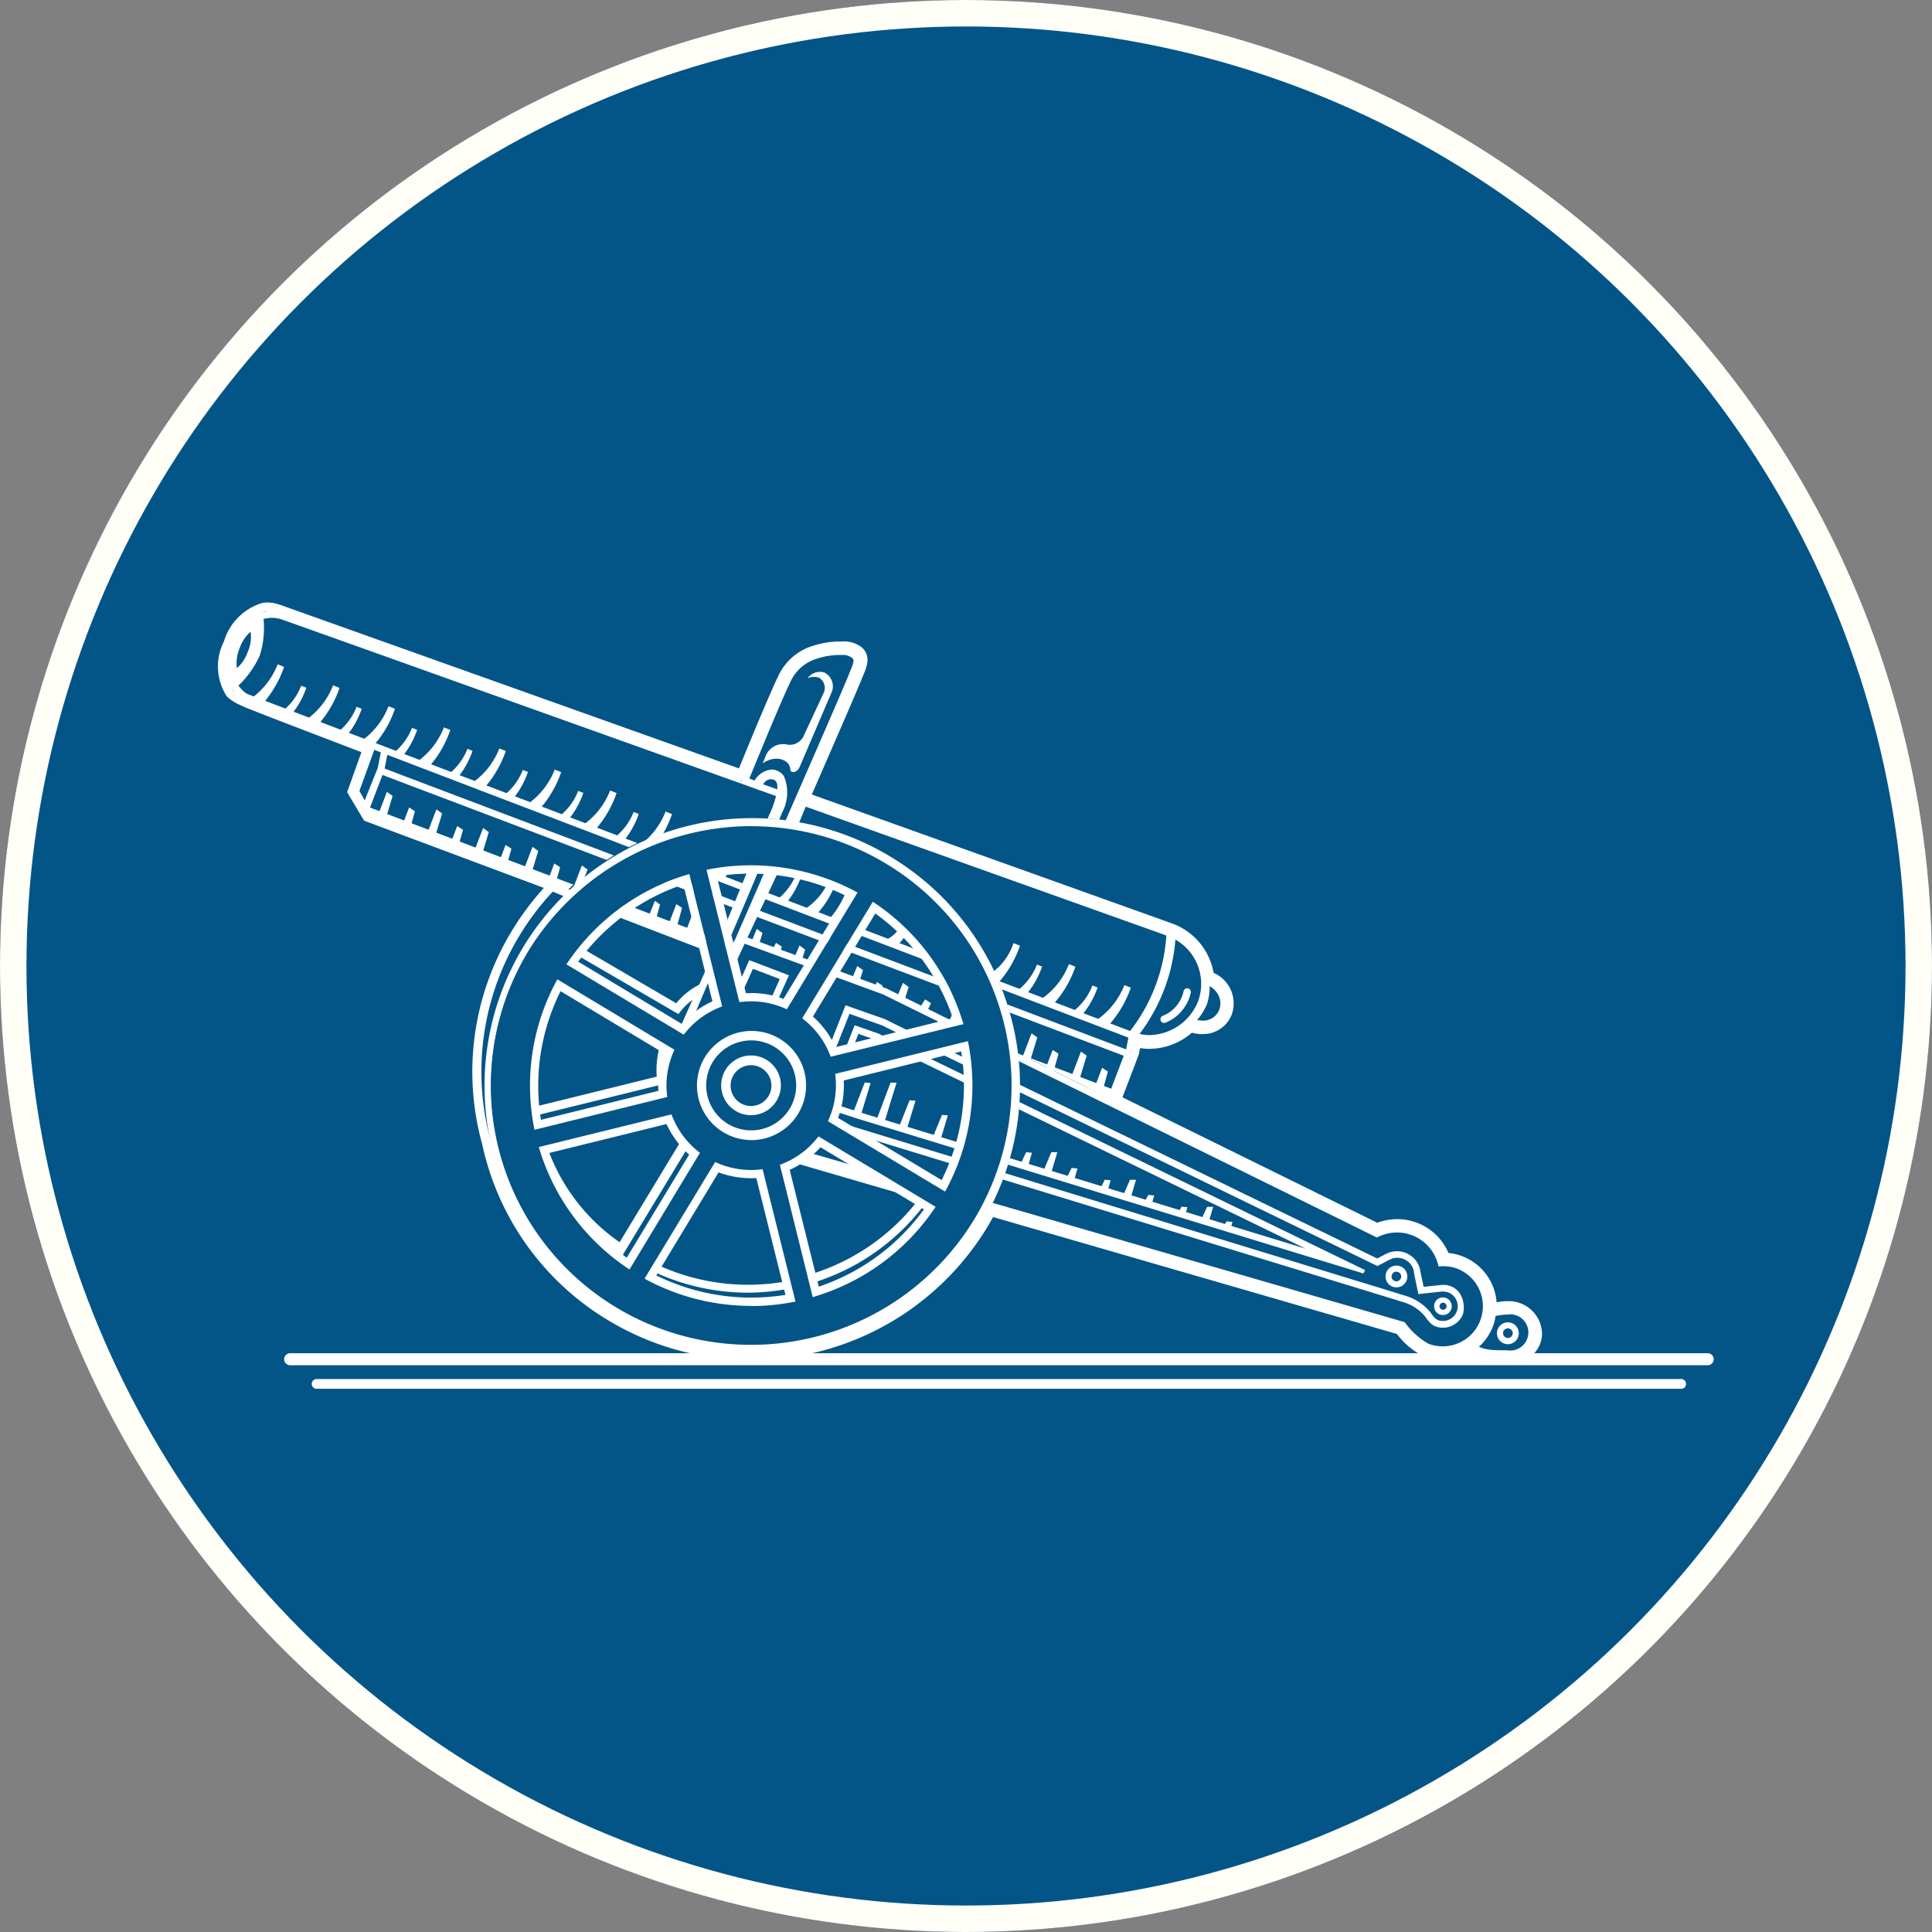 <svg xmlns="http://www.w3.org/2000/svg" xmlns:xlink="http://www.w3.org/1999/xlink" width="73" height="73" viewBox="0 0 73 73">
  <rect x="0" y="0" width="73" height="73" fill="#808080" stroke="none"/>
  <defs>
    <clipPath id="clip-path">
      <rect id="Rechteck_110" data-name="Rechteck 110" width="56.506" height="29.712" fill="none"/>
    </clipPath>
  </defs>
  <g id="Gruppe_2993" data-name="Gruppe 2993" transform="translate(0 -15)">
    <g id="Ellipse_30" data-name="Ellipse 30" transform="translate(0 15)" fill="#035587" stroke="#fffef7" stroke-width="1">
      <circle cx="36.5" cy="36.5" r="36.5" stroke="none"/>
      <circle cx="36.5" cy="36.5" r="36" fill="none"/>
    </g>
    <g id="Gruppe_2991" data-name="Gruppe 2991" transform="translate(8.245 37.764)">
      <g id="Gruppe_2990" data-name="Gruppe 2990" clip-path="url(#clip-path)">
        <path id="Pfad_4437" data-name="Pfad 4437" d="M55.423,19.2H1.861a.169.169,0,1,1,0-.338H55.423a.169.169,0,1,1,0,.338" transform="translate(0.858 9.566)" fill="#fff"/>
        <path id="Pfad_4438" data-name="Pfad 4438" d="M55.442,19.274H1.88a.227.227,0,1,1,0-.454H55.442a.227.227,0,0,1,0,.454M1.88,18.936a.111.111,0,1,0,0,.222H55.442a.111.111,0,0,0,.11-.11.109.109,0,0,0-.11-.112Z" transform="translate(0.838 9.547)" fill="#fff"/>
        <path id="Pfad_4439" data-name="Pfad 4439" d="M54.051,19.759H2.52a.127.127,0,0,1,0-.253H54.051a.127.127,0,1,1,0,.253" transform="translate(1.214 9.894)" fill="#fff"/>
        <path id="Pfad_4440" data-name="Pfad 4440" d="M54.07,19.836H2.539a.185.185,0,1,1,0-.369H54.07a.185.185,0,1,1,0,.369M2.539,19.583a.069.069,0,0,0-.069.068.07.07,0,0,0,.069.069H54.07a.069.069,0,0,0,0-.137Z" transform="translate(1.194 9.875)" fill="#fff"/>
        <path id="Pfad_4441" data-name="Pfad 4441" d="M12.287,7.466l-.075-.3-.629-.238c-.121.044-.243.087-.36.136Z" transform="translate(5.693 3.513)" fill="#fff"/>
        <path id="Pfad_4442" data-name="Pfad 4442" d="M12.693,8.514l.075.3.137.053-.02-.068.077-.184Z" transform="translate(6.439 4.319)" fill="#fff"/>
        <path id="Pfad_4443" data-name="Pfad 4443" d="M13.351,9l-.075-.3L10.3,7.571c-.086.059-.172.116-.255.178Z" transform="translate(5.093 3.841)" fill="#fff"/>
        <path id="Pfad_4444" data-name="Pfad 4444" d="M15.814,8.558l-.134.222L19.7,10.3c-.056-.115-.116-.228-.176-.341Z" transform="translate(7.953 4.341)" fill="#fff"/>
        <path id="Pfad_4445" data-name="Pfad 4445" d="M13.377,7.912l2.834,1.073.136-.222L13.479,7.678c-.036.081-.069.158-.1.234" transform="translate(6.785 3.895)" fill="#fff"/>
        <path id="Pfad_4446" data-name="Pfad 4446" d="M13.252,7.6l-.867-.329.075.3.693.262c.03-.074.065-.154.1-.235" transform="translate(6.282 3.691)" fill="#fff"/>
        <path id="Pfad_4447" data-name="Pfad 4447" d="M2.5.146a2.652,2.652,0,0,0-.434-.13C2,.011,1.941,0,1.866,0a1.051,1.051,0,0,0-.231.027A2.164,2.164,0,0,0,.214,1.479,2.076,2.076,0,0,0,.328,3.554a1.825,1.825,0,0,0,.506.324c.217.11,1.046.428,4.577,1.779l-.5,1.4-.041.112.06.1.583.977,6.793,2.54A10.425,10.425,0,0,0,11.1,12.4a10.242,10.242,0,0,0-1.124,8.076,10.272,10.272,0,0,0,4.785,6.662,10.443,10.443,0,0,0,14.292-3.524c.074-.122.146-.249.225-.393l15.259,4.418a2.818,2.818,0,0,0,1.02.85,2.013,2.013,0,0,0,1.607-.074,2.748,2.748,0,0,0,1.444.292c.134,0,.22,0,.22,0a1.089,1.089,0,0,0,1.192-1.09,1.255,1.255,0,0,0-1.283-1.216l-.033,0a2.408,2.408,0,0,0-.4.041A2.028,2.028,0,0,0,47,24.7a1.919,1.919,0,0,0-.514-.119,2.108,2.108,0,0,0-1.94-1.28,2.182,2.182,0,0,0-.752.136l-9.627-4.74.3-.785.32-.841.008-.02,0-.021.038-.193a2.164,2.164,0,0,0,.35.03,2.494,2.494,0,0,0,1.608-.61,1.513,1.513,0,0,0,.387.051,1.16,1.16,0,0,0,1.118-.737,1.26,1.26,0,0,0-.687-1.577,2.423,2.423,0,0,0-1.577-1.869L22.429,7.257c1.185-2.716,1.822-4.193,1.9-4.4.018-.048.039-.1.059-.143.119-.288.283-.683-.06-1.008a1.066,1.066,0,0,0-.734-.231l-.059,0c-.035,0-.069,0-.1,0a3.333,3.333,0,0,0-.963.163,2.115,2.115,0,0,0-1.311,1.144c-.345.711-1.136,2.633-1.485,3.488ZM48.807,28.362s-.083,0-.2,0a2.308,2.308,0,0,1-1.222-.213l-.17-.145-.2.1a1.657,1.657,0,0,1-1.335.062,2.43,2.43,0,0,1-.874-.745l-.068-.084-.1-.03L29.368,22.893l-.265-.077-.131.241c-.074.139-.145.261-.216.378a10.1,10.1,0,0,1-13.823,3.408A9.92,9.92,0,0,1,10.306,20.4l0-.009,0-.008a9.911,9.911,0,0,1,1.087-7.812,10.046,10.046,0,0,1,1.168-1.56l.338-.369-.469-.178L5.7,7.921l-.048-.083-.414-.707.491-1.36.113-.314-.312-.119C2.2,4.065,1.2,3.679.99,3.575L.978,3.569l-.012,0a1.536,1.536,0,0,1-.387-.243A1.78,1.78,0,0,1,.533,1.6,1.841,1.841,0,0,1,1.706.36a.74.74,0,0,1,.16-.02c.042,0,.077,0,.113.008l.056.006a2.458,2.458,0,0,1,.345.11l.009,0L2.4.47c.317.1,2.561.9,17.157,6.121l.309.11.122-.3c.33-.806,1.133-2.758,1.477-3.467a1.78,1.78,0,0,1,1.1-.968,3.03,3.03,0,0,1,.865-.148l.089,0,.059,0a.738.738,0,0,1,.514.137c.148.139.124.286-.021.63-.02.051-.042.1-.062.154-.051.136-.422,1.005-1.892,4.38l-.146.333.344.122,13.607,4.865a2.072,2.072,0,0,1,1.355,1.607l.03.17.157.077a.919.919,0,0,1,.517,1.15.814.814,0,0,1-.8.518,1.175,1.175,0,0,1-.3-.041l-.175-.047-.137.118a2.159,2.159,0,0,1-1.384.528,1.831,1.831,0,0,1-.294-.026l-.327-.053-.063.323-.038.187-.317.832-.3.787-.11.288.279.137,9.625,4.742.133.065.139-.051a1.83,1.83,0,0,1,.633-.116,1.754,1.754,0,0,1,.775.179,1.735,1.735,0,0,1,.852.894l.08.187.2.02a1.6,1.6,0,0,1,.424.1,1.688,1.688,0,0,1,1.079,1.447l.03.375.372-.068a2.017,2.017,0,0,1,.338-.035h.027a.916.916,0,0,1,.951.868.76.76,0,0,1-.868.76" transform="translate(0 0)" fill="#fff"/>
        <path id="Pfad_4448" data-name="Pfad 4448" d="M15.414,9.482l.152-.372.115.1-.1.306" transform="translate(7.819 4.621)" fill="#fff"/>
        <path id="Pfad_4449" data-name="Pfad 4449" d="M4.3,5.762,4,5.649l.344-.9.216.155Z" transform="translate(2.03 2.408)" fill="#fff"/>
        <path id="Pfad_4450" data-name="Pfad 4450" d="M4.909,5.953l-.3-.113.267-.7.22.14Z" transform="translate(2.337 2.608)" fill="#fff"/>
        <path id="Pfad_4451" data-name="Pfad 4451" d="M5.542,6.2l-.3-.113.344-.9.216.155Z" transform="translate(2.658 2.631)" fill="#fff"/>
        <path id="Pfad_4452" data-name="Pfad 4452" d="M6.114,6.418l-.3-.113.267-.7.22.14Z" transform="translate(2.948 2.844)" fill="#fff"/>
        <path id="Pfad_4453" data-name="Pfad 4453" d="M6.713,6.667l-.3-.113.344-.9.216.155Z" transform="translate(3.252 2.867)" fill="#fff"/>
        <path id="Pfad_4454" data-name="Pfad 4454" d="M7.327,6.892l-.3-.113.267-.7.22.14Z" transform="translate(3.564 3.084)" fill="#fff"/>
        <path id="Pfad_4455" data-name="Pfad 4455" d="M7.952,7.141l-.3-.113.344-.9.216.155Z" transform="translate(3.88 3.107)" fill="#fff"/>
        <path id="Pfad_4456" data-name="Pfad 4456" d="M8.549,7.357l-.3-.113.267-.7.22.14Z" transform="translate(4.183 3.32)" fill="#fff"/>
        <path id="Pfad_4457" data-name="Pfad 4457" d="M9.249,7.251l-.36.241.345-.9.214.155Z" transform="translate(4.508 3.343)" fill="#fff"/>
        <path id="Pfad_4458" data-name="Pfad 4458" d="M11.043,8.36l-.3-.113.309-.767.193.14Z" transform="translate(5.449 3.794)" fill="#fff"/>
        <path id="Pfad_4459" data-name="Pfad 4459" d="M11.607,8.375l-.3-.113.267-.7.22.14Z" transform="translate(5.734 3.836)" fill="#fff"/>
        <path id="Pfad_4460" data-name="Pfad 4460" d="M12.027,8.65l-.3-.113.344-.9.1.292Z" transform="translate(5.948 3.872)" fill="#fff"/>
        <path id="Pfad_4461" data-name="Pfad 4461" d="M13.361,8.69l.213-.506.216.157-.151.487" transform="translate(6.777 4.151)" fill="#fff"/>
        <path id="Pfad_4462" data-name="Pfad 4462" d="M13.89,8.809l.14-.276.22.142-.075.237" transform="translate(7.046 4.329)" fill="#fff"/>
        <path id="Pfad_4463" data-name="Pfad 4463" d="M14.42,9.142l.228-.544.216.155-.157.5" transform="translate(7.314 4.362)" fill="#fff"/>
        <path id="Pfad_4464" data-name="Pfad 4464" d="M15.871,9.652l.226-.538.214.155-.154.5" transform="translate(8.051 4.623)" fill="#fff"/>
        <path id="Pfad_4465" data-name="Pfad 4465" d="M16.456,9.748l.08-.235.222.142-.021.217" transform="translate(8.347 4.825)" fill="#fff"/>
        <path id="Pfad_4466" data-name="Pfad 4466" d="M17.012,10.092l.232-.556.216.155-.16.515" transform="translate(8.629 4.837)" fill="#fff"/>
        <path id="Pfad_4467" data-name="Pfad 4467" d="M17.6,10.237l.181-.286.222.142-.112.24" transform="translate(8.929 5.047)" fill="#fff"/>
        <path id="Pfad_4468" data-name="Pfad 4468" d="M18.344,10.645l.206-.538.1.294-.017.362" transform="translate(9.305 5.127)" fill="#fff"/>
        <path id="Pfad_4469" data-name="Pfad 4469" d="M20.462,11.815l-.3-.113.344-.9.216.155Z" transform="translate(10.226 5.478)" fill="#fff"/>
        <path id="Pfad_4470" data-name="Pfad 4470" d="M21.042,12.031l-.3-.113.267-.7.22.14Z" transform="translate(10.521 5.691)" fill="#fff"/>
        <path id="Pfad_4471" data-name="Pfad 4471" d="M21.7,12.272l-.3-.113.344-.9.216.155Z" transform="translate(10.855 5.71)" fill="#fff"/>
        <path id="Pfad_4472" data-name="Pfad 4472" d="M22.281,12.479l-.3-.113.267-.7.22.14Z" transform="translate(11.149 5.918)" fill="#fff"/>
        <path id="Pfad_4473" data-name="Pfad 4473" d="M12.99,6.631a3.835,3.835,0,0,1-.223.473c-.19-.054-.247-.068-.247-.068s.063-.08.261-.4" transform="translate(6.351 3.364)" fill="#fff"/>
        <path id="Pfad_4474" data-name="Pfad 4474" d="M14.175,6.647a5.455,5.455,0,0,1-.482.993c-.151-.044-.2-.054-.2-.054a3.158,3.158,0,0,0,.564-.939" transform="translate(6.846 3.372)" fill="#fff"/>
        <path id="Pfad_4475" data-name="Pfad 4475" d="M16.128,7.225a6.587,6.587,0,0,1-.585,1.2c-.19-.054-.247-.068-.247-.068a3.762,3.762,0,0,0,.7-1.158" transform="translate(7.759 3.65)" fill="#fff"/>
        <path id="Pfad_4476" data-name="Pfad 4476" d="M16.745,7.632a6.34,6.34,0,0,1-.508,1c-.191-.056-.247-.068-.247-.068a3.563,3.563,0,0,0,.633-1.007" transform="translate(8.111 3.836)" fill="#fff"/>
        <path id="Pfad_4477" data-name="Pfad 4477" d="M17.752,8.694c-.057.106-.063.142-.128.243-.19-.054-.246-.068-.246-.068a2.366,2.366,0,0,0,.237-.327" transform="translate(8.815 4.333)" fill="#fff"/>
        <path id="Pfad_4478" data-name="Pfad 4478" d="M.805,2.862A2.853,2.853,0,0,0,1.837,1.551c.307.116.243.1.243.1a4.121,4.121,0,0,1-.79,1.369C.915,2.9.805,2.862.805,2.862" transform="translate(0.408 0.787)" fill="#fff"/>
        <path id="Pfad_4479" data-name="Pfad 4479" d="M1.535,3.13a2.263,2.263,0,0,0,.821-1.042c.244.092.193.08.193.08a3.259,3.259,0,0,1-.629,1.087c-.3-.1-.386-.125-.386-.125" transform="translate(0.779 1.059)" fill="#fff"/>
        <path id="Pfad_4480" data-name="Pfad 4480" d="M2.195,3.388a2.843,2.843,0,0,0,1.032-1.31c.306.118.243.1.243.1a4.106,4.106,0,0,1-.79,1.367c-.375-.125-.485-.158-.485-.158" transform="translate(1.113 1.054)" fill="#fff"/>
        <path id="Pfad_4481" data-name="Pfad 4481" d="M2.924,3.657a2.263,2.263,0,0,0,.821-1.042c.244.092.193.08.193.08A3.259,3.259,0,0,1,3.31,3.782c-.3-.1-.386-.125-.386-.125" transform="translate(1.483 1.327)" fill="#fff"/>
        <path id="Pfad_4482" data-name="Pfad 4482" d="M3.584,3.915A2.843,2.843,0,0,0,4.616,2.6c.306.118.243.1.243.1a4.106,4.106,0,0,1-.79,1.367c-.375-.125-.485-.158-.485-.158" transform="translate(1.818 1.322)" fill="#fff"/>
        <path id="Pfad_4483" data-name="Pfad 4483" d="M4.313,4.185a2.263,2.263,0,0,0,.821-1.042c.244.092.193.08.193.08A3.259,3.259,0,0,1,4.7,4.31c-.3-.1-.386-.125-.386-.125" transform="translate(2.188 1.595)" fill="#fff"/>
        <path id="Pfad_4484" data-name="Pfad 4484" d="M4.973,4.442a2.843,2.843,0,0,0,1.032-1.31c.306.118.243.1.243.1A4.106,4.106,0,0,1,5.458,4.6c-.375-.125-.485-.158-.485-.158" transform="translate(2.522 1.589)" fill="#fff"/>
        <path id="Pfad_4485" data-name="Pfad 4485" d="M5.7,4.712A2.263,2.263,0,0,0,6.523,3.67c.244.092.193.08.193.08a3.259,3.259,0,0,1-.629,1.087c-.3-.1-.386-.125-.386-.125" transform="translate(2.892 1.862)" fill="#fff"/>
        <path id="Pfad_4486" data-name="Pfad 4486" d="M6.362,4.968A2.844,2.844,0,0,0,7.394,3.66c.306.116.243.1.243.1a4.106,4.106,0,0,1-.79,1.367c-.375-.125-.485-.158-.485-.158" transform="translate(3.227 1.857)" fill="#fff"/>
        <path id="Pfad_4487" data-name="Pfad 4487" d="M7.091,5.239A2.263,2.263,0,0,0,7.912,4.2c.244.092.193.08.193.08a3.259,3.259,0,0,1-.629,1.087c-.3-.1-.386-.125-.386-.125" transform="translate(3.597 2.129)" fill="#fff"/>
        <path id="Pfad_4488" data-name="Pfad 4488" d="M7.751,5.5a2.843,2.843,0,0,0,1.032-1.31c.306.118.243.1.243.1a4.106,4.106,0,0,1-.79,1.367C7.861,5.53,7.751,5.5,7.751,5.5" transform="translate(3.932 2.124)" fill="#fff"/>
        <path id="Pfad_4489" data-name="Pfad 4489" d="M8.48,5.766A2.263,2.263,0,0,0,9.3,4.724c.244.092.193.08.193.08a3.259,3.259,0,0,1-.629,1.087c-.3-.1-.386-.125-.386-.125" transform="translate(4.301 2.396)" fill="#fff"/>
        <path id="Pfad_4490" data-name="Pfad 4490" d="M9.14,6.024a2.843,2.843,0,0,0,1.032-1.31c.306.118.243.1.243.1a4.106,4.106,0,0,1-.79,1.367c-.375-.125-.485-.158-.485-.158" transform="translate(4.636 2.391)" fill="#fff"/>
        <path id="Pfad_4491" data-name="Pfad 4491" d="M9.869,6.293a2.263,2.263,0,0,0,.821-1.042c.244.092.193.08.193.08a3.259,3.259,0,0,1-.629,1.087c-.3-.1-.386-.125-.386-.125" transform="translate(5.006 2.664)" fill="#fff"/>
        <path id="Pfad_4492" data-name="Pfad 4492" d="M10.53,6.551a2.843,2.843,0,0,0,1.032-1.31c.306.118.243.1.243.1a4.334,4.334,0,0,1-.418.874c-.1.166-.858.335-.858.335" transform="translate(5.341 2.659)" fill="#fff"/>
        <path id="Pfad_4493" data-name="Pfad 4493" d="M15.871,7.058c-.012.03,0,.015-.014.056a3.505,3.505,0,0,1-.672,1.1c-.374-.124-.485-.157-.485-.157a2.449,2.449,0,0,0,.885-1.011.814.814,0,0,0,.038-.072" transform="translate(7.456 3.538)" fill="#fff"/>
        <path id="Pfad_4494" data-name="Pfad 4494" d="M17.486,8.431a2.491,2.491,0,0,1-.268.335c-.375-.125-.485-.158-.485-.158a1.3,1.3,0,0,0,.515-.434" transform="translate(8.487 4.146)" fill="#fff"/>
        <path id="Pfad_4495" data-name="Pfad 4495" d="M19.332,9.723a2.256,2.256,0,0,0,.912-1.183c.307.118.244.1.244.1a4.106,4.106,0,0,1-.79,1.367c-.375-.125-.366-.285-.366-.285" transform="translate(9.806 4.332)" fill="#fff"/>
        <path id="Pfad_4496" data-name="Pfad 4496" d="M19.982,10.119A2.263,2.263,0,0,0,20.8,9.077c.244.092.193.08.193.08a3.259,3.259,0,0,1-.629,1.087c-.3-.1-.386-.125-.386-.125" transform="translate(10.136 4.605)" fill="#fff"/>
        <path id="Pfad_4497" data-name="Pfad 4497" d="M13.944,7.849a2.263,2.263,0,0,0,.821-1.041c.244.092.193.08.193.08a3.259,3.259,0,0,1-.629,1.087c-.3-.1-.386-.125-.386-.125" transform="translate(7.073 3.453)" fill="#fff"/>
        <path id="Pfad_4498" data-name="Pfad 4498" d="M20.642,10.377a2.843,2.843,0,0,0,1.032-1.31c.306.118.243.1.243.1a4.106,4.106,0,0,1-.79,1.367c-.375-.125-.485-.158-.485-.158" transform="translate(10.47 4.599)" fill="#fff"/>
        <path id="Pfad_4499" data-name="Pfad 4499" d="M21.371,10.646A2.263,2.263,0,0,0,22.192,9.6c.244.092.193.08.193.08a3.259,3.259,0,0,1-.629,1.087c-.3-.1-.386-.125-.386-.125" transform="translate(10.84 4.872)" fill="#fff"/>
        <path id="Pfad_4500" data-name="Pfad 4500" d="M22.031,10.9a2.843,2.843,0,0,0,1.032-1.31c.306.118.243.1.243.1a4.106,4.106,0,0,1-.79,1.367c-.375-.125-.485-.158-.485-.158" transform="translate(11.175 4.867)" fill="#fff"/>
        <path id="Pfad_4501" data-name="Pfad 4501" d="M13.257,8.368l-.175-.044-.093.228-.071.172.047.378.2-.494,2.461.9.136-.223Z" transform="translate(6.553 4.223)" fill="#fff"/>
        <path id="Pfad_4502" data-name="Pfad 4502" d="M14.769,7.663c.062-.149.071-.17.13-.315a1.592,1.592,0,0,0,.06-1.375.6.6,0,0,0-.449-.243.826.826,0,0,0-.654.416l-.2-.074c.3-.733,1.188-2.9,1.551-3.651a1.611,1.611,0,0,1,1-.879,2.836,2.836,0,0,1,.815-.14s.066,0,.092,0l.062,0a.544.544,0,0,1,.371.119c.074.068.063.143-.06.442-.023.051-.044.1-.063.157-.1.276-1.271,2.957-2.4,5.544l.271.024c1.123-2.571,2.282-5.229,2.386-5.5.125-.329.317-.633.062-.876a.926.926,0,0,0-.63-.163c-.03,0-.06,0-.09,0a3.162,3.162,0,0,0-.889.152,1.865,1.865,0,0,0-1.155,1.013c-.446.918-1.658,3.911-1.658,3.911s.6.237.778.3c.05-.268.182-.427.378-.427.241,0,.372.219.036,1.108-.065.163-.1.213-.164.38l.333.018M14.254,9.55c-.5,1.156-1.035,2.374-1.123,2.574l-.122.223-.069-.277c.121-.288.534-1.23,1.045-2.469l-.408-.011c-.562,1.372-.934,2.273-.934,2.273l.3,1.222.342-.784c.047-.109.641-1.456,1.18-2.683l-.285-.011" transform="translate(6.412 0.582)" fill="#fff"/>
        <path id="Pfad_4503" data-name="Pfad 4503" d="M14.691,5.406c-.032-.369-.58-.543-1.042-.208l.1-.244a.71.71,0,0,1,.864-.461.589.589,0,0,0,.609-.387l.737-1.583a.449.449,0,0,0-.194-.571.641.641,0,0,0-.419.026.584.584,0,0,1,.626-.219.585.585,0,0,1,.3.71l-1.228,2.87c-.1.22-.353.25-.353.068" transform="translate(6.923 0.884)" fill="#fff"/>
        <path id="Pfad_4504" data-name="Pfad 4504" d="M30.814,18.087a.367.367,0,0,1-.119-.021.333.333,0,0,1-.018-.615.334.334,0,0,1,.442.167.332.332,0,0,1-.3.469m0-.466a.135.135,0,0,0-.054.012.127.127,0,0,0-.071.074.134.134,0,0,0,.077.172.132.132,0,0,0,.173-.077.134.134,0,0,0-.077-.172.137.137,0,0,0-.048-.009" transform="translate(15.461 8.837)" fill="#fff"/>
        <path id="Pfad_4505" data-name="Pfad 4505" d="M29.675,17.446a.411.411,0,0,1-.384-.558.4.4,0,0,1,.216-.229.422.422,0,0,1,.315-.009.4.4,0,0,1,.229.216.409.409,0,0,1-.206.544.415.415,0,0,1-.169.036m0-.594a.189.189,0,0,0-.075.017.179.179,0,0,0-.095.1.181.181,0,0,0,0,.14.186.186,0,0,0,.1.095.175.175,0,0,0,.14,0,.179.179,0,0,0,.095-.1.181.181,0,0,0,0-.14.177.177,0,0,0-.1-.095.19.19,0,0,0-.065-.012" transform="translate(14.843 8.432)" fill="#fff"/>
        <path id="Pfad_4506" data-name="Pfad 4506" d="M32.471,18.872a.42.42,0,0,1-.148-.027.412.412,0,0,1-.231-.217.414.414,0,0,1,.208-.546.413.413,0,1,1,.17.79m0-.6a.189.189,0,0,0-.075.017.179.179,0,0,0-.095.1.183.183,0,0,0,.246.232.186.186,0,0,0,.095-.1.182.182,0,0,0-.105-.235.19.19,0,0,0-.065-.012" transform="translate(16.26 9.154)" fill="#fff"/>
        <path id="Pfad_4507" data-name="Pfad 4507" d="M32.839,17.681H32.81a2.593,2.593,0,0,0-.657.107,1.882,1.882,0,0,1-.051.282,2.441,2.441,0,0,1,.708-.134h.023a.684.684,0,1,1-.009,1.352H32.8c-.347-.008-1.005.041-1.271-.312a2.046,2.046,0,0,1-.21.151c.312.413.993.414,1.332.416H32.8l.029,0a.937.937,0,1,0,.015-1.863" transform="translate(15.887 8.969)" fill="#fff"/>
        <path id="Pfad_4508" data-name="Pfad 4508" d="M13.585,9.293,14.6,9.68l-.381.85.264.039.463-1.031-1.5-.571-.4.9.1.4Z" transform="translate(6.619 4.549)" fill="#fff"/>
        <path id="Pfad_4509" data-name="Pfad 4509" d="M23.735,10.853a.042.042,0,0,1-.047-.027.043.043,0,0,1,.023-.056,1.4,1.4,0,0,0,.847-1,.044.044,0,0,1,.051-.033.041.041,0,0,1,.032.051,1.48,1.48,0,0,1-.9,1.064l-.008,0" transform="translate(12.014 4.938)" fill="#fff"/>
        <path id="Pfad_4510" data-name="Pfad 4510" d="M23.76,10.981a.138.138,0,0,1-.127-.194.147.147,0,0,1,.077-.074,1.294,1.294,0,0,0,.785-.931.141.141,0,0,1,.16-.109.143.143,0,0,1,.092.06.138.138,0,0,1,.02.106,1.583,1.583,0,0,1-.957,1.133l-.029.008-.021,0m.021-.09,0,0,0,0m-.015,0-.023-.093ZM24.58,9.8v0Z" transform="translate(11.981 4.906)" fill="#fff"/>
        <path id="Pfad_4511" data-name="Pfad 4511" d="M11.086,17.82l.056-.109,2.38-3.929c-.065-.059-.21-.166-.27-.231L10.983,17.3a7.3,7.3,0,0,1-2.675-3.427l-.059.015a8.069,8.069,0,0,0,1.586,2.784,8.443,8.443,0,0,0,1.251,1.149" transform="translate(4.184 6.874)" fill="#fff"/>
        <path id="Pfad_4512" data-name="Pfad 4512" d="M15.306,18.131,14.283,14.2h0l1.06,4.267a8.364,8.364,0,0,0,4.033-2.831l-.2-.225a8.113,8.113,0,0,1-3.872,2.719" transform="translate(7.244 7.203)" fill="#fff"/>
        <path id="Pfad_4513" data-name="Pfad 4513" d="M15.87,17.518l-.066-.285a8.135,8.135,0,0,1-4.7-.607l-.13.267a8.415,8.415,0,0,0,3.476.752,8.325,8.325,0,0,0,1.418-.127" transform="translate(5.567 8.434)" fill="#fff"/>
        <path id="Pfad_4514" data-name="Pfad 4514" d="M13.526,10.474a2.381,2.381,0,0,0-.731.672L9.059,8.971c.05-.069.1-.214.152-.282l3.5,2.047a2.713,2.713,0,0,1,.91-.723Z" transform="translate(4.595 4.408)" fill="#fff"/>
        <path id="Pfad_4515" data-name="Pfad 4515" d="M12.826,11.424c0-.023.009-.045.015-.068l-.229-.22a3.41,3.41,0,0,0-.11,1.132L8.018,13.374c.009.084.018.249.029.335l4.57-1.127a3.41,3.41,0,0,1,.21-1.158" transform="translate(4.067 5.649)" fill="#fff"/>
        <path id="Pfad_4516" data-name="Pfad 4516" d="M26.635,13.083A10.057,10.057,0,0,0,22.02,6.852a10.11,10.11,0,1,0,3.452,13.886,10.018,10.018,0,0,0,1.164-7.655m-1.384,7.524A9.867,9.867,0,1,1,21.887,7.071a9.833,9.833,0,0,1,3.364,13.537" transform="translate(3.359 2.74)" fill="#fff"/>
        <path id="Pfad_4517" data-name="Pfad 4517" d="M16.176,23.236a8.388,8.388,0,0,1-3.913-.966l-.118-.063L14.813,17.8l.1.044a3.207,3.207,0,0,0,1.581.24l.112-.012,1.242,5-.134.026a8.276,8.276,0,0,1-1.54.143M12.5,22.107a8.147,8.147,0,0,0,5.033.76l-1.123-4.523a3.456,3.456,0,0,1-1.494-.225Zm6,.8-1.24-5,.1-.042a3.164,3.164,0,0,0,1.287-.947l.071-.086,4.425,2.66-.075.11a8.369,8.369,0,0,1-4.44,3.263Zm-.941-4.846,1.123,4.522a8.107,8.107,0,0,0,4.1-3.01l-4-2.406a3.446,3.446,0,0,1-1.215.894m-5.991,3.8-.113-.077a8.339,8.339,0,0,1-3.274-4.422l-.039-.128L13.161,16l.041.1a3.19,3.19,0,0,0,.95,1.283l.087.069Zm-3.1-4.445A8.09,8.09,0,0,0,11.49,21.5l2.416-3.988a3.442,3.442,0,0,1-.9-1.212Zm15.024,1.5-4.425-2.659.044-.1a3.187,3.187,0,0,0,.241-1.575l-.014-.112,5.018-1.237.026.134a8.3,8.3,0,0,1-.826,5.432Zm-4.1-2.764,4,2.406a8.064,8.064,0,0,0,.761-5.013l-4.54,1.12a3.411,3.411,0,0,1-.226,1.488m-3.221.818a2.062,2.062,0,1,1,2.015-2.559,2.067,2.067,0,0,1-1.515,2.5,2.1,2.1,0,0,1-.5.06m0-3.768a1.684,1.684,0,0,0-.413.051,1.7,1.7,0,1,0,.413-.051m-8.19,3.379-.023-.133a8.315,8.315,0,0,1,.824-5.434l.065-.119,4.424,2.659-.044.1a3.186,3.186,0,0,0-.24,1.575l.012.112Zm.966-5.327a8.035,8.035,0,0,0-.761,5.013l4.538-1.12a3.433,3.433,0,0,1,.226-1.488Zm10.23,2.565-.041-.1a3.166,3.166,0,0,0-.951-1.283l-.086-.069L20.77,7.964l.11.075a8.341,8.341,0,0,1,3.275,4.422l.042.128Zm-.745-1.512a3.442,3.442,0,0,1,.9,1.212l4.54-1.12a8.1,8.1,0,0,0-3.022-4.08Zm-4.814.675L9.191,10.33l.078-.11a8.373,8.373,0,0,1,4.437-3.263l.13-.039,1.242,5-.1.041a3.184,3.184,0,0,0-1.287.947ZM9.558,10.252l4,2.407a3.428,3.428,0,0,1,1.216-.894L13.654,7.242a8.114,8.114,0,0,0-4.1,3.01m7.967,1.776-.1-.044a3.171,3.171,0,0,0-1.58-.238l-.113.011-1.242-5,.133-.026a8.411,8.411,0,0,1,5.456.823l.118.063Zm-1.355-.555a3.482,3.482,0,0,1,1.251.234l2.415-3.988a8.16,8.16,0,0,0-5.034-.76l1.124,4.523q.12-.009.244-.009" transform="translate(3.964 3.343)" fill="#fff"/>
        <path id="Pfad_4518" data-name="Pfad 4518" d="M13.734,13.606a1.128,1.128,0,1,1,.271-.033,1.11,1.11,0,0,1-.271.033m0-1.889a.792.792,0,0,0-.187.023.771.771,0,1,0,.187-.023" transform="translate(6.398 5.767)" fill="#fff"/>
        <path id="Pfad_4519" data-name="Pfad 4519" d="M8.6,7.071l-.353.179.719.3.154-.27Z" transform="translate(4.181 3.587)" fill="#fff"/>
        <path id="Pfad_4520" data-name="Pfad 4520" d="M10.364,7.726,10.088,8l2.962,1.141.191-.333Z" transform="translate(5.117 3.919)" fill="#fff"/>
        <path id="Pfad_4521" data-name="Pfad 4521" d="M16.23,8.2l-.134.222,2.416.922c-.1-.134-.2-.264-.31-.392L16.23,8.2" transform="translate(8.165 4.159)" fill="#fff"/>
        <path id="Pfad_4522" data-name="Pfad 4522" d="M37.1,19.2a1.724,1.724,0,0,0-.6-.11,1.852,1.852,0,0,0-1.76-1.272,1.908,1.908,0,0,0-.763.161L20.406,11.3c.014.1.027.2.036.3l13.532,6.663a1.633,1.633,0,0,1,.763-.19A1.6,1.6,0,0,1,36.3,19.356q.09-.009.181-.009a1.489,1.489,0,0,1,.525.093,1.519,1.519,0,0,1-1.084,2.838,2.856,2.856,0,0,1-.9-.817L19.454,16.954c-.038.078-.077.155-.118.232l15.538,4.5a2.773,2.773,0,0,0,.962.834A1.774,1.774,0,1,0,37.1,19.2" transform="translate(9.808 5.732)" fill="#fff"/>
        <path id="Pfad_4523" data-name="Pfad 4523" d="M15.022,13.81c-.074.071-.362.353-.442.416l3.632,1.058-1.355-.942Z" transform="translate(7.396 7.005)" fill="#fff"/>
        <path id="Pfad_4524" data-name="Pfad 4524" d="M17.385,9.891l-.012-.006-.014,0L15.6,9.237l-.134.223,1.8.66,2.184,1.075.384-.095Z" transform="translate(7.846 4.686)" fill="#fff"/>
        <path id="Pfad_4525" data-name="Pfad 4525" d="M17.4,10.624,15.911,10.1l-.547,1.382c.048.089.1.178.137.27l.035-.009.523-1.32,1.242.44.607.3.387-.095Z" transform="translate(7.793 5.121)" fill="#fff"/>
        <path id="Pfad_4526" data-name="Pfad 4526" d="M16.107,13.2l-.374-.121.927.556,3.03.927c.03-.078.059-.16.087-.24Z" transform="translate(7.98 6.636)" fill="#fff"/>
        <path id="Pfad_4527" data-name="Pfad 4527" d="M18.538,11.269l-.387.095.838.408c-.009-.1-.026-.2-.039-.3Z" transform="translate(9.207 5.716)" fill="#fff"/>
        <path id="Pfad_4528" data-name="Pfad 4528" d="M33.611,18.938l-.006,0-.116-.057-4.813-2.339-4.048-1.968-4.532-2.2c0-.093,0-.188,0-.282l4.642,2.256,4.047,1.968L33.6,18.655l.318-.167a.941.941,0,0,1,.371-.106l.062,0a.9.9,0,0,1,.315.057c.026.011.051.021.075.033l.032.02a.859.859,0,0,1,.449.6l0,.009,0,0,.006.024.012.066.113.534L36,19.657a.8.8,0,0,1,.1-.006.736.736,0,0,1,.669.408,1.018,1.018,0,0,1,.068.707.818.818,0,0,1-1.045.451c-.213-.08-.332-.33-.463-.461a1.7,1.7,0,0,0-.757-.455l-.247-.075.075-.244.247.075a1.956,1.956,0,0,1,.862.518,1.621,1.621,0,0,1,.146.176.677.677,0,0,0,.228.228.552.552,0,0,0,.2.036.563.563,0,0,0,.523-.359.556.556,0,0,0-.324-.719.5.5,0,0,0-.181-.032.652.652,0,0,0-.075,0l-.639.069-.231.026-.048-.226-.113-.541-.009-.053,0-.012,0-.009,0-.02a.651.651,0,0,0-.22-.368.675.675,0,0,0-.1-.063.2.2,0,0,1-.033-.021l-.042-.017a.631.631,0,0,0-.225-.041l-.044,0a.654.654,0,0,0-.268.077Z" transform="translate(10.193 6.133)" fill="#fff"/>
        <path id="Pfad_4529" data-name="Pfad 4529" d="M21.058,14.706l-1.3-.4c-.03.08-.057.16-.089.24l1.314.4L34.545,19.1l.074-.243Z" transform="translate(9.976 7.258)" fill="#fff"/>
        <path id="Pfad_4530" data-name="Pfad 4530" d="M16.382,12.869l-.772-.249c-.018.083-.041.164-.066.246l.76.246,3.681,1.126c.024-.081.045-.163.068-.246Z" transform="translate(7.885 6.402)" fill="#fff"/>
        <path id="Pfad_4531" data-name="Pfad 4531" d="M16.974,10.92,16.06,10.6l-.312.79.3-.075.155-.39.586.208.4-.1Z" transform="translate(7.988 5.375)" fill="#fff"/>
        <path id="Pfad_4532" data-name="Pfad 4532" d="M20.233,12.524c-.006.092-.014.182-.021.274l10.834,5.266-11.176-3.42c-.024.081-.047.164-.072.246L33.226,19l.068-.125Z" transform="translate(10.042 6.353)" fill="#fff"/>
        <path id="Pfad_4533" data-name="Pfad 4533" d="M17.938,11.417l-.387.095,1.779.865c0-.1-.009-.193-.014-.291Z" transform="translate(8.903 5.791)" fill="#fff"/>
        <path id="Pfad_4534" data-name="Pfad 4534" d="M25.034,9.406l-.015,0a2.263,2.263,0,0,1,.015.286.848.848,0,0,1,.4.381.678.678,0,0,1,.029.549.647.647,0,0,1-.639.408,1.05,1.05,0,0,1-.259-.039,2.3,2.3,0,0,1-.193.21,1.349,1.349,0,0,0,.452.084.9.9,0,0,0,.879-.573,1.02,1.02,0,0,0-.665-1.3" transform="translate(12.36 4.769)" fill="#fff"/>
        <path id="Pfad_4535" data-name="Pfad 4535" d="M.668,3.03a3.661,3.661,0,0,0,.8-1.124A3.453,3.453,0,0,0,1.615.514a1.184,1.184,0,0,1,.3-.044,1.334,1.334,0,0,1,.347.048c.3.1,9.907,3.537,18.756,6.7a1.918,1.918,0,0,0,.042-.256l-.654-.232a.6.6,0,0,0-.09.214c-.179-.068-.686-.249-.686-.249l.086-.213C11.14,3.417,2.347.275,2.338.275A1.556,1.556,0,0,0,1.916.216,1.448,1.448,0,0,0,1.1.475l-.08.056L.939.6C.9.632.858.67.819.71.8.727.787.742.772.76.727.811.683.867.641.926L.614.962a2.051,2.051,0,0,0-.122.2L.472,1.2a2.61,2.61,0,0,0-.118.261c-.038.1-.068.2-.093.3L.252,1.8a2.012,2.012,0,0,0-.045.258l0,.035a1.866,1.866,0,0,0-.009.258l0,.032a1.656,1.656,0,0,0,.029.232,1.417,1.417,0,0,0,.644.954c0,.006,1.893.73,4.773,1.831L5.05,7.029l.5.847,0,0,7.566,2.871c.069-.065.139-.131.211-.193L5.638,7.639l.47-1.231,8.471,3.21c.092-.059.182-.116.274-.17L6.191,6.167l.1-.52c2.561.98,5.786,2.211,9.134,3.489.1-.053.208-.1.314-.154C8.307,6.144,1.408,3.508.988,3.341a1.185,1.185,0,0,1-.32-.31M.606,2.371A1.5,1.5,0,0,1,.715,1.61a1.482,1.482,0,0,1,.41-.616,1.4,1.4,0,0,1-.113.778,1.417,1.417,0,0,1-.405.6M6.047,5.556l-.118.589L5.437,7.369l-.2-.359L5.8,5.458c.109.042.137.056.249.1" transform="translate(0.098 0.11)" fill="#fff"/>
        <path id="Pfad_4536" data-name="Pfad 4536" d="M28.553,9.87,14.687,4.913c-.033.078-.068.157-.1.234,7.235,2.586,13.642,4.873,13.79,4.926.017.006.032.017.05.024A6.584,6.584,0,0,1,27.059,13.7c-.446-.17-2.268-.862-4.974-1.895.045.106.087.214.13.323,2.478.945,4.25,1.622,4.779,1.822l-.087.445-4.493-1.7c.032.1.063.2.092.307l4.312,1.634-.476,1.246-3.45-1.308,2.418,1.189,1.147.606.054-.211.639-1.676.089-.448a2.1,2.1,0,0,0,.55.078,2.361,2.361,0,0,0,2.173-1.424,2.267,2.267,0,0,0-1.409-2.82m1.076,2.7a2.017,2.017,0,0,1-1.84,1.287,1.812,1.812,0,0,1-.375-.044,6.776,6.776,0,0,0,1.355-3.563,1.919,1.919,0,0,1,.861,2.32" transform="translate(7.398 2.492)" fill="#fff"/>
        <path id="Pfad_4537" data-name="Pfad 4537" d="M13.5,7.152l-.874-.333c-.059.008-.119.012-.178.023l.05.2.9.344.1-.235" transform="translate(6.316 3.459)" fill="#fff"/>
        <path id="Pfad_4538" data-name="Pfad 4538" d="M13.573,7.463l2.68,1.023.134-.223L13.675,7.229c-.035.08-.069.157-.1.234" transform="translate(6.885 3.667)" fill="#fff"/>
        <path id="Pfad_4539" data-name="Pfad 4539" d="M12.135,10.89l.535-1.262-.1-.451-.983,2.207a4.28,4.28,0,0,1,.55-.494" transform="translate(5.876 4.656)" fill="#fff"/>
        <path id="Pfad_4540" data-name="Pfad 4540" d="M16.694,25.364a9.937,9.937,0,0,1-9.646-7.542,9.815,9.815,0,0,1,1.136-7.5,9.987,9.987,0,0,1,13.668-3.37,9.892,9.892,0,0,1,3.384,13.616,9.97,9.97,0,0,1-8.542,4.793m.032-19.716a9.916,9.916,0,0,0-8.444,4.737,9.793,9.793,0,0,0,3.345,13.457,9.875,9.875,0,0,0,13.511-3.331A9.776,9.776,0,0,0,21.793,7.054a9.835,9.835,0,0,0-5.067-1.406" transform="translate(3.425 2.806)" fill="#fff"/>
        <path id="Pfad_4541" data-name="Pfad 4541" d="M14.634,19.181a8.233,8.233,0,0,1-3.706-.879l-.056-.029.032-.053,2.44-4.03.045.017a3.463,3.463,0,0,0,1.47.222l.048,0,1.152,4.63L16,19.067a8.271,8.271,0,0,1-1.363.115m-3.6-.954a8.116,8.116,0,0,0,4.88.736l-1.1-4.415a3.529,3.529,0,0,1-1.426-.214Z" transform="translate(5.515 7.199)" fill="#fff"/>
        <path id="Pfad_4542" data-name="Pfad 4542" d="M15.386,19.123l-.015-.06-1.135-4.568.044-.02a3.4,3.4,0,0,0,1.2-.88l.032-.036.041.026,4.059,2.437-.036.051A8.207,8.207,0,0,1,15.445,19.1ZM14.372,14.56l1.1,4.415a8.085,8.085,0,0,0,3.972-2.92l-3.908-2.348a3.545,3.545,0,0,1-1.161.853" transform="translate(7.221 6.877)" fill="#fff"/>
        <path id="Pfad_4543" data-name="Pfad 4543" d="M11.313,18.337l-.05-.036a8.169,8.169,0,0,1-3.045-4.11l-.02-.059.06-.014,4.587-1.132.021.044a3.39,3.39,0,0,0,.882,1.192l.036.032-.026.042ZM8.348,14.214a8.066,8.066,0,0,0,2.93,3.956l2.357-3.893a3.552,3.552,0,0,1-.856-1.156Z" transform="translate(4.159 6.587)" fill="#fff"/>
        <path id="Pfad_4544" data-name="Pfad 4544" d="M19.546,16.328l-.054-.033-4.045-2.431.018-.045a3.361,3.361,0,0,0,.222-1.462l0-.048.047-.012,4.6-1.135.009.062a8.127,8.127,0,0,1-.767,5.049Zm-3.957-2.513L19.5,16.164a8.023,8.023,0,0,0,.74-4.861L15.8,12.4a3.5,3.5,0,0,1-.216,1.418" transform="translate(7.835 5.662)" fill="#fff"/>
        <path id="Pfad_4545" data-name="Pfad 4545" d="M8.073,14.8l-.011-.06a8.142,8.142,0,0,1,.766-5.051l.029-.054.053.032L12.955,12.1l-.018.045a3.409,3.409,0,0,0-.222,1.464l0,.048-.045.012Zm.832-5a8.012,8.012,0,0,0-.74,4.861L12.6,13.566a3.531,3.531,0,0,1,.216-1.42Z" transform="translate(4.03 4.888)" fill="#fff"/>
        <path id="Pfad_4546" data-name="Pfad 4546" d="M15.749,13.037l-.02-.044a3.408,3.408,0,0,0-.882-1.191l-.038-.032.026-.042,2.446-4.042.051.036a8.173,8.173,0,0,1,3.045,4.11l.018.059-.06.015Zm-.79-1.29a3.52,3.52,0,0,1,.856,1.156l4.433-1.093a8.065,8.065,0,0,0-2.932-3.957Z" transform="translate(7.512 3.899)" fill="#fff"/>
        <path id="Pfad_4547" data-name="Pfad 4547" d="M13.014,12.538l-.041-.026L8.916,10.075l.036-.051a8.192,8.192,0,0,1,4.125-3.031l.059-.02.015.06,1.135,4.57-.044.02a3.4,3.4,0,0,0-1.2.879Zm-3.932-2.5,3.91,2.348a3.519,3.519,0,0,1,1.159-.852l-1.1-4.416a8.094,8.094,0,0,0-3.973,2.92" transform="translate(4.523 3.537)" fill="#fff"/>
        <path id="Pfad_4548" data-name="Pfad 4548" d="M15.118,11.711l-.045-.018a3.433,3.433,0,0,0-1.47-.222l-.048,0L12.4,6.845l.062-.011a8.232,8.232,0,0,1,5.069.764l.056.029-.032.053Zm-1.277-.363a3.511,3.511,0,0,1,1.227.22l2.359-3.893a8.131,8.131,0,0,0-4.88-.736l1.1,4.413q.1,0,.2,0" transform="translate(6.291 3.409)" fill="#fff"/>
        <path id="Pfad_4549" data-name="Pfad 4549" d="M25.164,15.8l.3.09.095-.357-.22-.02Z" transform="translate(12.764 7.871)" fill="#fff"/>
        <path id="Pfad_4550" data-name="Pfad 4550" d="M24.611,15.733l.3.09.2-.672-.228,0Z" transform="translate(12.484 7.686)" fill="#fff"/>
        <path id="Pfad_4551" data-name="Pfad 4551" d="M24.027,15.466l.3.09.106-.39-.22-.018Z" transform="translate(12.187 7.684)" fill="#fff"/>
        <path id="Pfad_4552" data-name="Pfad 4552" d="M23.182,15.225l.3.09.124-.443-.222-.02Z" transform="translate(11.759 7.534)" fill="#fff"/>
        <path id="Pfad_4553" data-name="Pfad 4553" d="M22.654,15.174l.3.09.234-.791-.228,0Z" transform="translate(11.491 7.342)" fill="#fff"/>
        <path id="Pfad_4554" data-name="Pfad 4554" d="M22.078,14.909l.3.09.143-.508-.22-.02Z" transform="translate(11.199 7.341)" fill="#fff"/>
        <path id="Pfad_4555" data-name="Pfad 4555" d="M21.234,14.668l.3.09.161-.562-.222-.02Z" transform="translate(10.771 7.191)" fill="#fff"/>
        <path id="Pfad_4556" data-name="Pfad 4556" d="M20.657,14.6l.3.09.271-.91-.228,0Z" transform="translate(10.478 6.991)" fill="#fff"/>
        <path id="Pfad_4557" data-name="Pfad 4557" d="M20.08,14.337l.3.09.181-.627-.22-.018Z" transform="translate(10.186 6.991)" fill="#fff"/>
        <path id="Pfad_4558" data-name="Pfad 4558" d="M17.9,13.745l.3.09.291-.972-.22-.018Z" transform="translate(9.078 6.516)" fill="#fff"/>
        <path id="Pfad_4559" data-name="Pfad 4559" d="M17.052,13.541l.3.09.344-1.133-.222-.02Z" transform="translate(8.65 6.33)" fill="#fff"/>
        <path id="Pfad_4560" data-name="Pfad 4560" d="M16.49,13.5l.3.09.478-1.554-.228,0Z" transform="translate(8.364 6.107)" fill="#fff"/>
        <path id="Pfad_4561" data-name="Pfad 4561" d="M15.9,13.234l.3.09.387-1.271-.222-.02Z" transform="translate(8.064 6.105)" fill="#fff"/>
        <path id="Pfad_4562" data-name="Pfad 4562" d="M15.037,4.971l-.41.987-.321-.077.321-.9Z" transform="translate(7.256 2.522)" fill="#fff"/>
        <path id="Pfad_4563" data-name="Pfad 4563" d="M14.63,6.85,13,10.337l-.167-.522L14.4,6.647Z" transform="translate(6.51 3.372)" fill="#fff"/>
        <path id="Pfad_4564" data-name="Pfad 4564" d="M30.79,19.965h-.014l.008-.288a1.654,1.654,0,0,0,1.385-.84,1.535,1.535,0,0,0-.033-1.613l.235-.166a1.819,1.819,0,0,1,.047,1.926,1.945,1.945,0,0,1-1.628.98" transform="translate(15.611 8.653)" fill="#fff"/>
      </g>
    </g>
  </g>
</svg>
